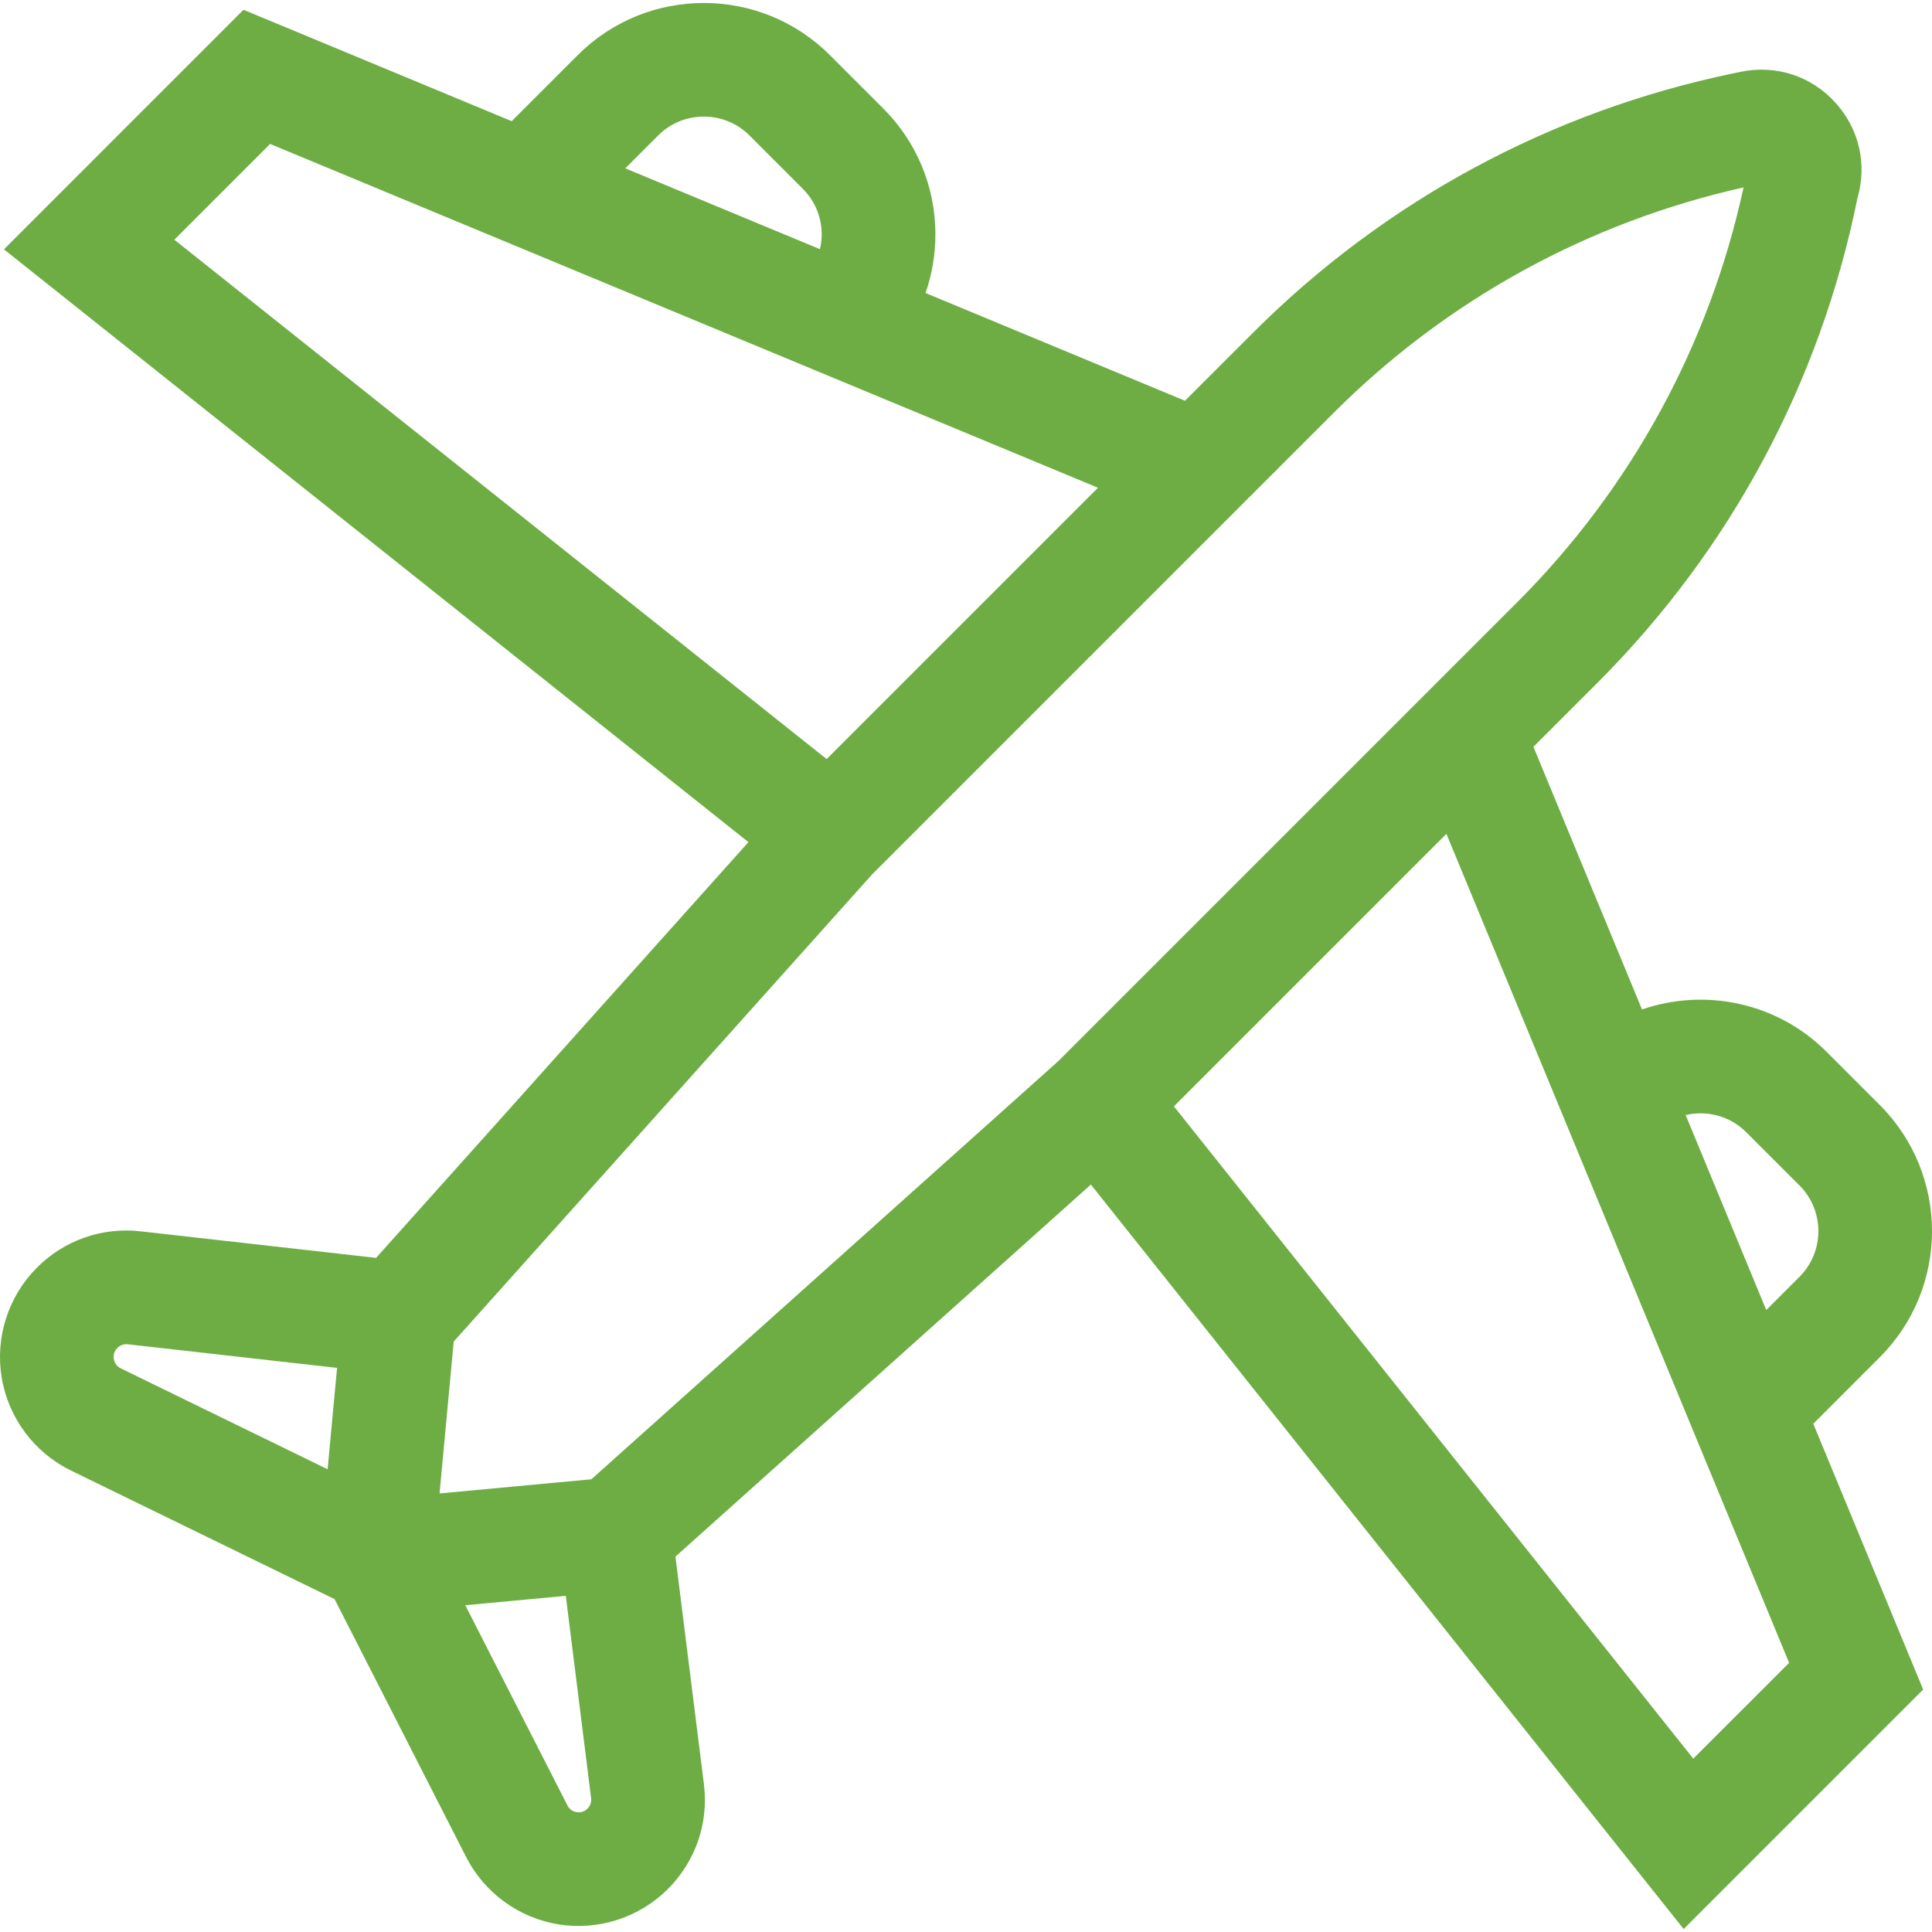 <?xml version="1.0" encoding="UTF-8"?> <svg xmlns="http://www.w3.org/2000/svg" width="70" height="70" viewBox="0 0 70 70" fill="none"> <g clip-path="url(#clip0)"> <path d="M68.111 49.173C70.629 46.655 70.629 42.558 68.111 40.04L66.18 38.108C64.375 36.303 61.758 35.793 59.493 36.575L55.559 27.058L57.876 24.742C62.696 19.922 65.954 13.846 67.302 7.165C67.651 5.959 67.365 4.691 66.524 3.745C65.649 2.761 64.357 2.334 63.067 2.602L62.784 2.661C56.183 4.034 50.175 7.28 45.408 12.047L42.934 14.52L33.534 10.617C33.768 9.943 33.891 9.228 33.891 8.494C33.891 6.769 33.219 5.147 31.999 3.927L30.067 1.996C27.549 -0.522 23.452 -0.522 20.934 1.996L18.54 4.39L8.822 0.354L0.143 9.034L27.117 30.512L13.626 45.575L5.093 44.613C3.7 44.455 2.333 44.934 1.341 45.925C0.297 46.97 -0.181 48.463 0.062 49.92C0.306 51.377 1.244 52.633 2.572 53.281L12.123 57.94L16.89 67.286C17.553 68.586 18.809 69.498 20.25 69.726C21.692 69.953 23.168 69.474 24.2 68.442C25.205 67.436 25.681 66.05 25.504 64.639L24.473 56.399L39.524 42.919L61.002 69.893L69.68 61.215L65.699 51.586L68.111 49.173ZM63.267 41.021L65.199 42.952C66.111 43.864 66.111 45.349 65.199 46.261L63.995 47.465L61.075 40.401C61.838 40.222 62.674 40.427 63.267 41.021ZM23.846 4.908C24.759 3.996 26.243 3.996 27.155 4.908L29.086 6.84C29.528 7.282 29.772 7.869 29.772 8.494C29.772 8.676 29.748 8.855 29.708 9.028L22.655 6.099L23.846 4.908ZM6.317 8.685L9.786 5.215L39.782 17.672L29.951 27.503L6.317 8.685ZM4.125 49.24C4.107 49.133 4.115 48.977 4.254 48.838C4.341 48.751 4.457 48.703 4.579 48.703C4.596 48.703 4.614 48.704 4.631 48.706L12.213 49.561L11.87 53.234L4.377 49.579C4.201 49.493 4.143 49.347 4.125 49.24ZM21.287 65.529C21.152 65.665 20.999 65.674 20.894 65.657C20.789 65.641 20.646 65.585 20.559 65.414L16.859 58.16L20.5 57.82L21.417 65.151C21.435 65.291 21.387 65.429 21.287 65.529ZM21.427 53.597L15.926 54.11L16.439 48.608L31.604 31.675L48.32 14.959C52.409 10.87 57.536 8.052 63.172 6.791C61.933 12.501 59.102 17.69 54.963 21.829L38.36 38.432L21.427 53.597ZM61.351 63.719L42.533 40.085L52.406 30.212L64.823 60.248L61.351 63.719Z" fill="#6EAD44"></path> </g> <defs> <clipPath id="clip0"> <rect width="70" height="70" fill="white"></rect> </clipPath> </defs> </svg> 